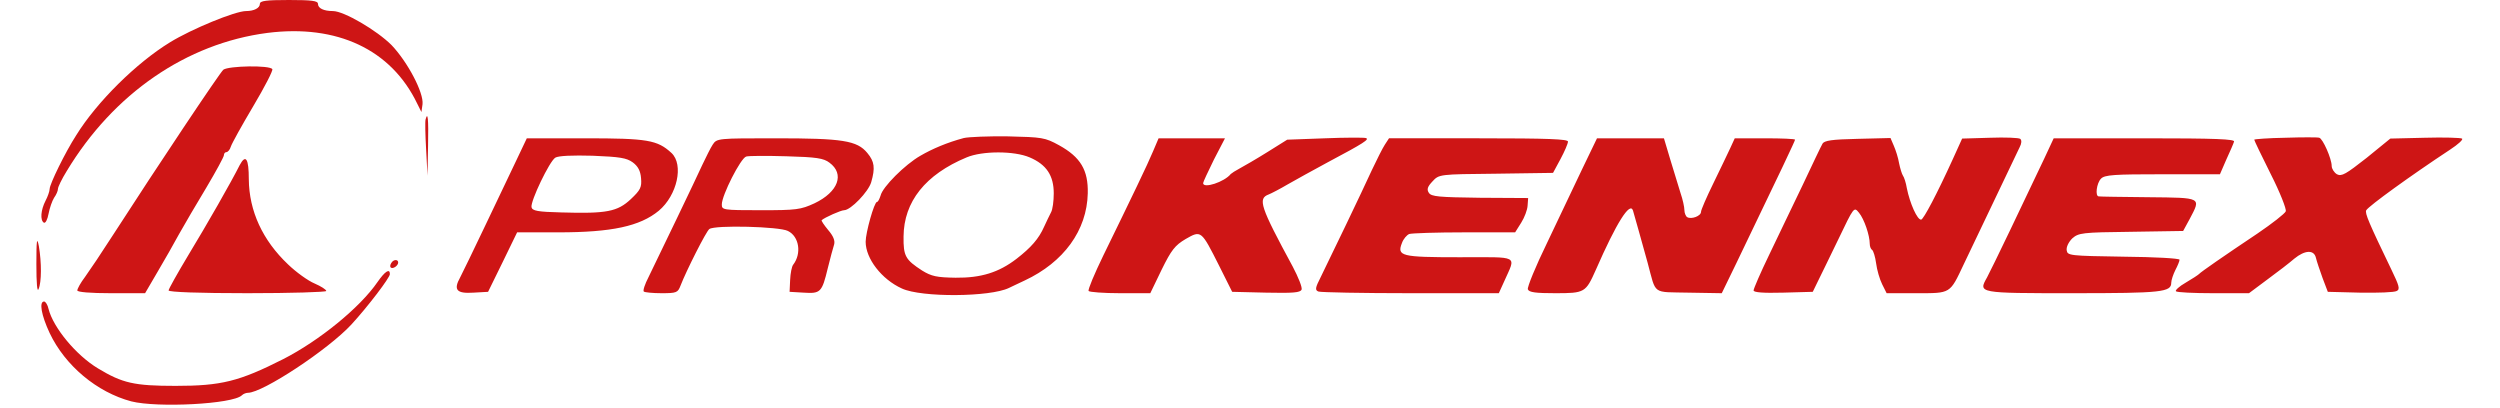 <svg height="408" viewBox=".2 0 877.5 147.5" width="2500" xmlns="http://www.w3.org/2000/svg"><g fill="#ce1515"><path d="m81 1.4c0 1.5-2.1 2.6-5 2.6-3.9 0-19.7 6.5-27.5 11.3-12.1 7.4-26.4 21.5-33.9 33.6-4 6.2-9.6 17.7-9.6 19.4 0 .8-.7 2.8-1.5 4.3-1.7 3.3-2 7-.6 7.9.6.3 1.3-1.1 1.7-3.2s1.3-4.7 2-5.8c.8-1.1 1.4-2.5 1.4-3.2s1.4-3.6 3.2-6.5c16.9-28 43.3-46.1 72.5-49.9 25.2-3.2 44.8 6 54.2 25.6l1.5 3 .4-2.8c.5-4.1-5.3-15.2-11.2-21.4-5.3-5.3-17.2-12.3-21.2-12.3-3.3 0-5.4-1-5.4-2.6 0-1.1-2.2-1.4-10.5-1.4s-10.5.3-10.5 1.4z"/><path d="m67.8 25.2c-1.3 1.1-23.8 34.8-39.6 59.3-6.2 9.5-6.9 10.6-10.4 15.6-1.6 2.1-2.8 4.3-2.8 4.9s4.7 1 12.3 1h12.2l4.5-7.7c2.5-4.2 6-10.4 7.8-13.7 1.9-3.4 6.3-10.9 9.8-16.7 3.5-5.9 6.4-11.2 6.4-11.8s.4-1.1.9-1.1 1.3-.9 1.6-2c.4-1.2 4-7.7 8.1-14.6s7.2-12.9 6.9-13.4c-.9-1.5-15.8-1.2-17.7.2zm73.1 18c-.2.7-.1 5.6.2 10.8l.5 9.5.2-10.8c.2-10-.1-12.5-.9-9.5zm194.6 6.7c-6 1.6-11.4 3.9-15.7 6.4-5.6 3.2-13.7 11.3-14.4 14.4-.4 1.2-.9 2.3-1.3 2.3-1 0-4.1 11.1-4.1 14.4 0 6.1 5.8 13.6 13.1 16.9 7.1 3.3 31.9 3.1 38.7-.2.9-.4 3.5-1.7 5.7-2.7 14.1-6.6 22.5-18.1 22.8-31.5.2-8.4-2.6-13.1-10.4-17.4-5.1-2.8-6.1-2.9-18.4-3.2-7.1-.1-14.3.2-16 .6zm23.8 7c6.1 2.6 8.7 6.6 8.7 13 0 2.8-.4 5.9-1 6.9-.5.9-1.6 3.3-2.5 5.2-1.9 4.3-4.7 7.5-10 11.6-6.4 4.9-12.8 6.9-22 6.8-6.8-.1-8.7-.5-12.1-2.6-6-3.9-6.8-5.2-6.7-12.3.1-12.6 7.9-22.4 22.8-28.6 5.7-2.4 17.2-2.4 22.8 0zm106.7-6.9-13.6.5-7.2 4.5c-4 2.5-8.5 5.1-10 5.9s-2.9 1.7-3.2 2c-2.3 2.9-10 5.4-10 3.3 0-.4 1.8-4.2 3.9-8.5l4-7.7h-24l-2 4.7c-2 4.8-7.5 16.2-18 37.7-3.2 6.6-5.6 12.3-5.3 12.8.3.4 5.4.8 11.4.8h10.9l4.1-8.5c3.5-7.1 4.8-8.8 8.7-11.1 5.6-3.2 5.6-3.2 12.1 9.7l4.7 9.4 12.3.3c9.8.2 12.3 0 12.8-1.1.3-.8-1.2-4.5-3.2-8.3-11.8-21.8-12.7-24.6-8.7-26.1 1-.4 4.1-2 6.8-3.6 2.8-1.6 9.3-5.2 14.5-8 13.2-7 15.3-8.4 13.8-8.8-.7-.2-7.4-.2-14.8.1zm240.5-.2-10.1.3-3.4 7.5c-5.7 12.5-10.5 21.6-11.4 21.8-1.4.2-4.1-5.9-5.2-11.4-.3-1.9-1-4-1.4-4.5-.4-.6-1-2.6-1.4-4.5-.3-1.9-1.2-4.7-1.9-6.3l-1.2-2.8-11.9.3c-9.3.2-12.1.6-12.7 1.8-.5.8-3.7 7.6-7.2 15-3.6 7.4-9 18.8-12.1 25.2s-5.6 12.2-5.6 12.8c0 .7 3.4 1 10.7.8l10.7-.3 1.7-3.5c1-1.9 4.3-8.9 7.5-15.4 5.7-11.9 5.7-11.9 7.5-9.7 1.9 2.3 3.9 8.2 3.9 11.3 0 .9.4 1.9.9 2.2.4.3 1.1 2.5 1.4 4.8.3 2.4 1.3 5.8 2.2 7.6l1.6 3.2h10.8c12.5 0 12 .3 17.1-10.5 3.5-7.4 18.3-38.4 20.2-42.3.7-1.3.8-2.5.2-3-.5-.4-5.4-.6-10.9-.4zm106.8 0c-6.2.1-11.3.5-11.3.7 0 .3 2.7 5.9 6 12.5 3.3 6.5 5.7 12.6 5.4 13.4s-4.9 4.4-10.2 8c-12.1 8.1-20.5 13.9-21.2 14.7-.3.3-2.4 1.7-4.8 3.1-2.3 1.3-3.9 2.8-3.5 3.1.3.4 6.4.7 13.5.7h12.9l6.7-5c3.7-2.7 8.1-6.1 9.7-7.5 3.8-3.1 7.1-3.3 7.8-.3.3 1.3 1.4 4.5 2.4 7.3l1.9 5 11.7.3c6.5.1 12.4-.1 13.2-.6 1.3-.6.9-1.9-1.9-7.7-8.1-16.8-9.7-20.5-9.1-21.5 1-1.6 15.9-12.4 30.3-21.9 2.9-1.9 4.9-3.7 4.3-4-.5-.3-6.5-.5-13.4-.3l-12.5.3-8.6 7c-7.4 5.8-9 6.8-10.7 5.9-1-.6-1.9-2-1.9-3 0-2.6-3.2-9.9-4.5-10.2-.5-.2-6.1-.2-12.2 0zm-639.5 8c-2 4.2-7.1 14.9-11.3 23.7s-8.3 17.3-9.1 18.8c-2.5 4.5-1.3 5.9 4.8 5.5l5.3-.3 5.3-10.8 5.2-10.7h14.9c19.3 0 29.5-2.2 36.3-7.8 6.7-5.6 9.1-16.7 4.6-20.9-5.1-4.7-8.7-5.3-31.2-5.3h-21.1zm42 .9c1.9 1.4 2.8 3.1 3 5.7.3 3.3-.2 4.3-3.7 7.6-4.8 4.5-8.7 5.3-25.1 4.8-8.7-.2-10.5-.6-10.8-1.9-.4-2.2 6.5-16.6 8.6-17.9 1.1-.7 6.3-.9 13.5-.7 9.9.4 12.3.8 14.5 2.4zm28.9-6.4c-.8 1.2-2.4 4.5-3.7 7.2-2.4 5.3-15.6 32.7-19.5 40.7-1.3 2.5-2.1 4.9-1.7 5.2.3.3 3.2.6 6.4.6 5.5 0 5.9-.2 6.9-2.8 2-5.2 9.3-19.7 10.4-20.4 2-1.5 25.4-.9 28.4.7 4.1 2 5 8.2 1.9 12.2-.5.6-1 3.1-1.1 5.5l-.2 4.3 5.1.3c6.1.4 6.6-.1 8.7-8.8.9-3.6 1.9-7.4 2.3-8.6.4-1.4-.3-3.1-2.2-5.3-1.4-1.7-2.5-3.3-2.3-3.5 1.1-1 7-3.6 8.1-3.6 2.4 0 8.8-6.7 9.8-10.1 1.5-5.2 1.2-7.5-1.4-10.6-3.7-4.5-9-5.3-33-5.3-21.1 0-21.4 0-22.9 2.3zm42.2 6.5c5.6 4.1 3.2 10.6-5.4 14.7-5 2.3-6.5 2.5-19.4 2.5-13.8 0-14.1-.1-14.1-2.1 0-3.3 6.8-16.7 8.8-17.3.9-.3 7.5-.3 14.6-.1 10.8.3 13.4.7 15.5 2.3zm200.8-6.5c-.8 1.2-2.9 5.4-4.7 9.2-3.6 7.9-15 31.6-18.5 38.7-2 3.9-2.1 4.7-.8 5.2.8.3 15.8.6 33.3.6h31.9l2-4.4c4.2-9.5 5.8-8.6-16.2-8.6-21.2 0-22.7-.4-20.8-5.2.5-1.4 1.7-2.8 2.6-3.2.9-.3 9.9-.6 20-.6h18.3l2.2-3.5c1.2-1.9 2.2-4.6 2.3-6.1l.2-2.8-17.4-.1c-14.9-.2-17.6-.4-18.5-1.8-.8-1.2-.5-2.2 1.3-4.1 2.4-2.6 2.4-2.6 23-2.8l20.6-.3 2.7-5c1.5-2.8 2.7-5.6 2.7-6.3.1-.9-7-1.2-32.3-1.2h-32.4zm71.3 8.9c-2.9 6.2-8.7 18.2-12.7 26.7-4.1 8.4-7.2 16-6.9 16.7.4 1.1 2.9 1.4 9.9 1.4 10.7 0 11-.2 14.7-8.5 7.4-16.9 12.3-24.7 13.4-21.4.5 1.6 3.1 11 5.3 18.9 3.2 11.8 1.4 10.5 14.9 10.8l11.9.2 5.2-10.7c16.3-33.8 21.3-44.4 21.3-44.8 0-.3-4.9-.5-10.9-.5h-10.9l-1.7 3.7c-1 2.1-3.7 7.8-6.1 12.7s-4.4 9.5-4.4 10.2c0 1.5-3.5 2.8-5 1.9-.5-.3-1-1.5-1-2.5 0-1.1-.6-3.9-1.4-6.2-.7-2.4-2.4-7.8-3.7-12.1l-2.3-7.7h-24.2zm167.1-3.9c-6.8 14.4-19.2 40.3-20.7 43-3.2 5.7-3.4 5.7 31.1 5.7 32.2 0 35.5-.4 35.5-3.8 0-.9.7-3 1.5-4.6.8-1.5 1.5-3.2 1.5-3.7s-9.1-1-20.2-1.1c-19.6-.3-20.3-.4-20.6-2.3-.2-1.2.7-3 2-4.3 2.3-2 3.4-2.2 21.3-2.4l18.8-.3 2.4-4.4c4.1-7.8 4.5-7.6-14.9-7.8-9.5-.1-17.6-.2-18-.3-1.4 0-.8-4.8.8-6.4 1.3-1.4 4.8-1.6 22.3-1.6h20.7l2.3-5.3c1.3-2.8 2.6-5.8 2.8-6.5.4-.9-6.5-1.2-32.3-1.2h-32.9zm-652.4 2.4c-3 6-11.8 21.4-18.6 32.6-3.9 6.5-7.1 12.2-7.1 12.7 0 .6 11.1 1 28.5 1 15.7 0 28.5-.4 28.5-.8 0-.5-1.9-1.7-4.2-2.7-2.4-1-6.7-4.1-9.6-6.9-9.2-8.7-14.1-19.3-14.2-30.8 0-7.5-1.1-9.2-3.3-5.1zm-73.5 35.8c0 7 .3 10.3.8 9 1.1-2.5 1.1-9.6.1-15.5-.7-3.6-.9-2.2-.9 6.5zm128.3-.4c-.4.6-.5 1.3-.2 1.6.7.7 2.7-.6 2.7-1.8s-1.7-1.2-2.5.2z"/><path d="m123.5 102c-6.4 9.3-21.1 21.2-34 27.8-16 8.1-22.4 9.7-39 9.7-15 0-19.2-1-28-6.3-8-4.8-16.2-14.8-17.9-21.5-.3-1.5-1.1-2.7-1.6-2.7-1.9 0-1 5 2 11.4 5.6 11.8 17.1 21.4 29.5 24.7 9.4 2.4 36.8 1 40-2.2.5-.5 1.5-.9 2.2-.9 5.3 0 29-15.6 37.4-24.7 5.8-6.3 13.9-16.9 13.9-18.2 0-2.2-1.8-1-4.5 2.9z"/></g></svg>